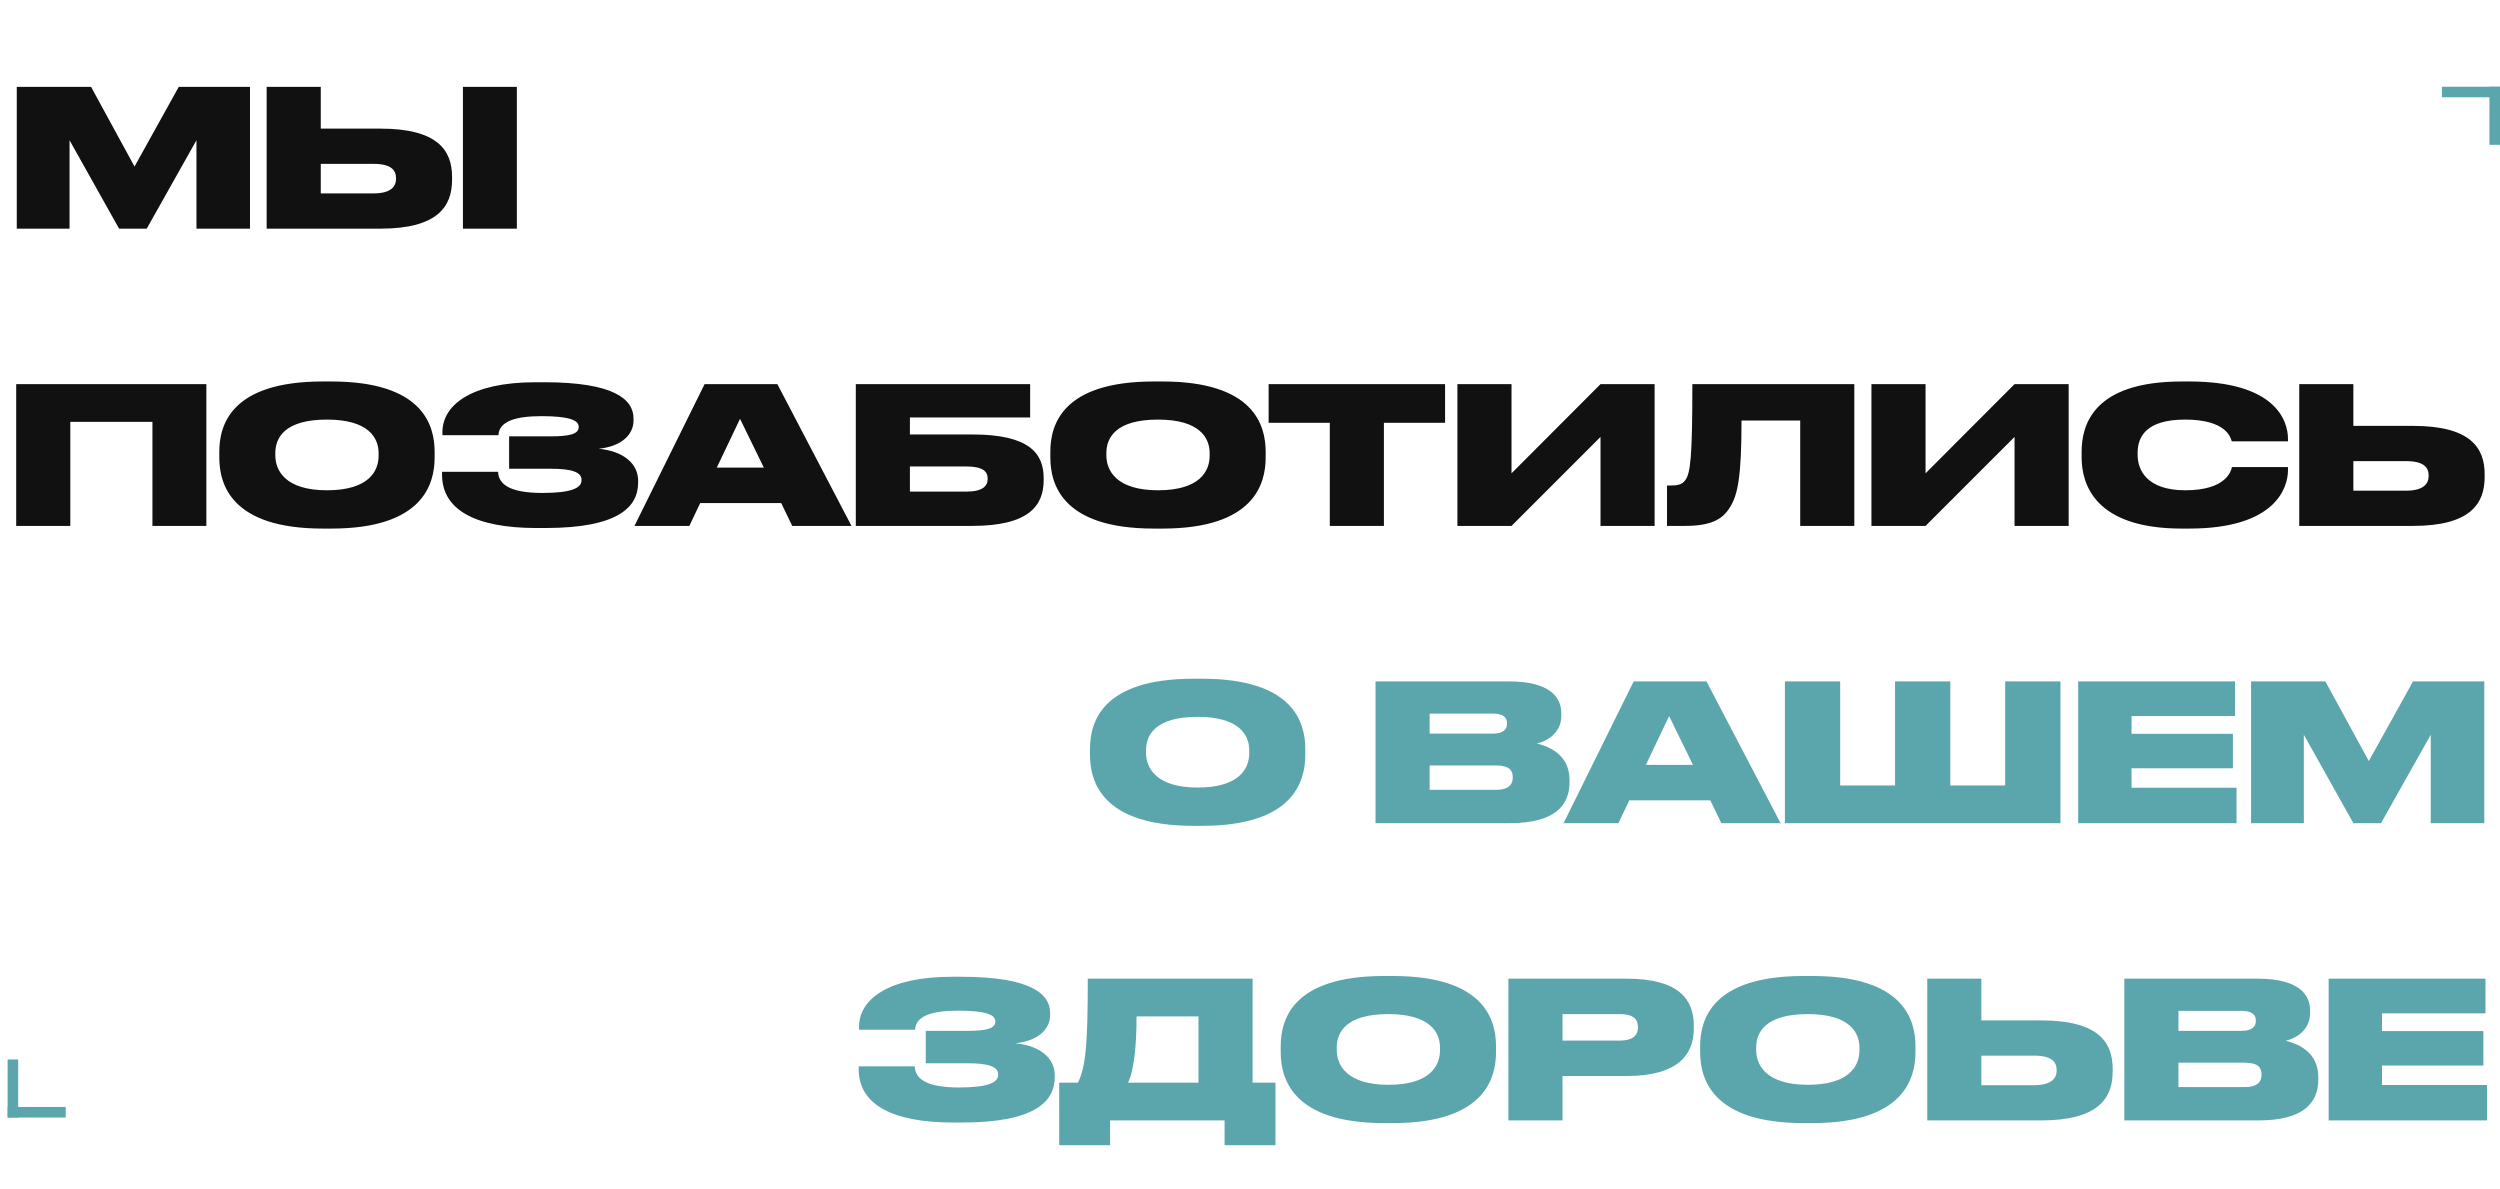 <?xml version="1.0" encoding="UTF-8"?> <svg xmlns="http://www.w3.org/2000/svg" width="328" height="156" viewBox="0 0 328 156" fill="none"> <path d="M2.2 30V11.4H11.95L17.65 21.85L23.45 11.4H32.8V30H25.775V18.4L19.25 30H15.625L9.125 18.4V30H2.2ZM42.086 16.875H49.911C57.411 16.875 59.311 19.725 59.311 23.2V23.6C59.311 27.075 57.436 30 49.911 30H34.986V11.4H42.086V16.875ZM42.086 25.375H49.011C51.311 25.375 51.961 24.45 51.961 23.45V23.375C51.961 22.325 51.311 21.5 49.011 21.5H42.086V25.375ZM67.811 11.4V30H60.736V11.4H67.811ZM2.125 69V50.4H27.075V69H20V55.35H9.225V69H2.125ZM42.347 50.05H43.472C55.472 50.05 57.022 55.775 57.022 59.275V60.025C57.022 63.5 55.497 69.35 43.472 69.35H42.347C30.297 69.35 28.772 63.5 28.772 60.025V59.275C28.772 55.775 30.297 50.05 42.347 50.05ZM49.672 59.8V59.45C49.672 57.475 48.397 55.05 42.897 55.05C37.297 55.05 36.122 57.475 36.122 59.45V59.75C36.122 61.7 37.397 64.325 42.897 64.325C48.397 64.325 49.672 61.8 49.672 59.8ZM83.722 63.075V63.325C83.722 66.5 81.147 69.275 71.572 69.275H70.397C62.297 69.275 57.996 66.85 57.996 62.275V61.9H65.347C65.421 63.7 67.171 64.675 71.171 64.675C74.897 64.675 76.296 64.05 76.296 63.025V62.95C76.296 61.925 74.972 61.5 72.272 61.5H66.796V57.25H72.272C74.772 57.25 75.921 56.925 75.921 56.05V55.975C75.921 55.075 74.472 54.6 71.046 54.6C67.772 54.6 65.472 55.225 65.397 57.1H58.047V56.7C58.047 53.175 61.772 50.15 70.272 50.15H71.397C80.597 50.15 83.121 52.4 83.121 54.925V55.15C83.121 57.025 81.546 58.575 78.546 58.875C81.871 59.2 83.722 60.875 83.722 63.075ZM100.217 61.35L97.092 54.95L94.042 61.35H100.217ZM103.942 69L102.492 66H91.867L90.442 69H83.242L92.442 50.4H101.992L111.717 69H103.942ZM112.281 69V50.4H135.156V54.775H119.381V57H127.531C135.056 57 136.931 59.475 136.931 62.75V62.975C136.931 66.3 135.056 69 127.531 69H112.281ZM119.381 64.5H126.756C128.981 64.5 129.581 63.725 129.581 62.85V62.775C129.581 61.875 128.981 61.2 126.756 61.2H119.381V64.5ZM151.38 50.05H152.505C164.505 50.05 166.055 55.775 166.055 59.275V60.025C166.055 63.5 164.53 69.35 152.505 69.35H151.38C139.33 69.35 137.805 63.5 137.805 60.025V59.275C137.805 55.775 139.33 50.05 151.38 50.05ZM158.705 59.8V59.45C158.705 57.475 157.43 55.05 151.93 55.05C146.33 55.05 145.155 57.475 145.155 59.45V59.75C145.155 61.7 146.43 64.325 151.93 64.325C157.43 64.325 158.705 61.8 158.705 59.8ZM174.469 69V55.475H166.444V50.4H189.594V55.475H181.569V69H174.469ZM209.987 69V57.325L198.312 69H191.212V50.4H198.312V62.1L209.987 50.4H217.087V69H209.987ZM236.187 69V55.175H228.487C228.487 62.575 227.987 64.925 226.987 66.525C225.987 68.2 224.412 69 221.012 69H218.712V63.7H219.087C220.087 63.7 220.662 63.6 221.087 63.025C221.787 62.125 222.037 60.075 222.037 50.4H243.287V69H236.187ZM264.308 69V57.325L252.633 69H245.533V50.4H252.633V62.1L264.308 50.4H271.408V69H264.308ZM287.233 69.35H286.258C274.833 69.35 273.108 63.525 273.108 60V59.275C273.108 55.725 274.658 50.05 286.258 50.05H287.233C298.533 50.05 300.183 55.175 300.183 57.575V57.9H292.808C292.658 57.4 292.083 55.05 286.683 55.05C281.558 55.05 280.458 57.325 280.458 59.4V59.7C280.458 61.7 281.708 64.325 286.708 64.325C292.183 64.325 292.733 61.7 292.833 61.275H300.183V61.675C300.183 64.1 298.433 69.35 287.233 69.35ZM308.761 55.875H316.586C324.086 55.875 325.986 58.725 325.986 62.2V62.6C325.986 66.075 324.111 69 316.586 69H301.661V50.4H308.761V55.875ZM308.761 64.375H315.686C317.986 64.375 318.636 63.45 318.636 62.45V62.375C318.636 61.325 317.986 60.5 315.686 60.5H308.761V64.375Z" fill="#111111"></path> <path d="M156.58 89.05H157.705C169.705 89.05 171.255 94.775 171.255 98.275V99.025C171.255 102.5 169.73 108.35 157.705 108.35H156.58C144.53 108.35 143.005 102.5 143.005 99.025V98.275C143.005 94.775 144.53 89.05 156.58 89.05ZM163.905 98.8V98.45C163.905 96.475 162.63 94.05 157.13 94.05C151.53 94.05 150.355 96.475 150.355 98.45V98.75C150.355 100.7 151.63 103.325 157.13 103.325C162.63 103.325 163.905 100.8 163.905 98.8ZM180.471 108V89.4H197.971C203.396 89.4 204.846 91.5 204.846 93.625V93.9C204.846 96.225 202.871 97.275 201.646 97.55C203.296 97.95 205.921 99.05 205.921 102.325V102.625C205.921 105.55 204.146 108 198.071 108H180.471ZM195.821 93.625H187.571V96.25H195.821C197.296 96.25 197.721 95.65 197.721 94.95V94.9C197.721 94.175 197.296 93.625 195.821 93.625ZM196.271 100.425H187.571V103.625H196.271C198.121 103.625 198.471 102.75 198.471 102.025V101.95C198.471 101.15 198.096 100.425 196.271 100.425ZM222.115 100.35L218.99 93.95L215.94 100.35H222.115ZM225.84 108L224.39 105H213.765L212.34 108H205.14L214.34 89.4H223.89L233.615 108H225.84ZM234.18 108V89.4H241.43V103.05H248.63V89.4H255.88V103.05H263.08V89.4H270.33V108H234.18ZM272.658 89.4H293.233V93.95H279.658V96.275H292.958V100.8H279.658V103.35H293.433V108H272.658V89.4ZM295.339 108V89.4H305.089L310.789 99.85L316.589 89.4H325.939V108H318.914V96.4L312.389 108H308.764L302.264 96.4V108H295.339ZM138.384 141.075V141.325C138.384 144.5 135.809 147.275 126.234 147.275H125.059C116.959 147.275 112.659 144.85 112.659 140.275V139.9H120.009C120.084 141.7 121.834 142.675 125.834 142.675C129.559 142.675 130.959 142.05 130.959 141.025V140.95C130.959 139.925 129.634 139.5 126.934 139.5H121.459V135.25H126.934C129.434 135.25 130.584 134.925 130.584 134.05V133.975C130.584 133.075 129.134 132.6 125.709 132.6C122.434 132.6 120.134 133.225 120.059 135.1H112.709V134.7C112.709 131.175 116.434 128.15 124.934 128.15H126.059C135.259 128.15 137.784 130.4 137.784 132.925V133.15C137.784 135.025 136.209 136.575 133.209 136.875C136.534 137.2 138.384 138.875 138.384 141.075ZM138.966 142.05H141.416C142.491 140 142.716 136.6 142.716 128.4H164.341V142.05H167.341V150.25H160.666V147H145.641V150.25H138.966V142.05ZM147.991 142.05H157.241V133.35H149.116C149.116 137.075 148.791 140.475 147.991 142.05ZM181.604 128.05H182.729C194.729 128.05 196.279 133.775 196.279 137.275V138.025C196.279 141.5 194.754 147.35 182.729 147.35H181.604C169.554 147.35 168.029 141.5 168.029 138.025V137.275C168.029 133.775 169.554 128.05 181.604 128.05ZM188.929 137.8V137.45C188.929 135.475 187.654 133.05 182.154 133.05C176.554 133.05 175.379 135.475 175.379 137.45V137.75C175.379 139.7 176.654 142.325 182.154 142.325C187.654 142.325 188.929 139.8 188.929 137.8ZM213.402 141.175H205.002V147H197.902V128.4H213.402C220.277 128.4 222.227 131.125 222.227 134.55V134.95C222.227 138.325 220.202 141.175 213.402 141.175ZM205.002 133.05V136.525H212.552C214.177 136.525 214.902 135.85 214.902 134.825V134.75C214.902 133.675 214.227 133.05 212.552 133.05H205.002ZM236.633 128.05H237.758C249.758 128.05 251.308 133.775 251.308 137.275V138.025C251.308 141.5 249.783 147.35 237.758 147.35H236.633C224.583 147.35 223.058 141.5 223.058 138.025V137.275C223.058 133.775 224.583 128.05 236.633 128.05ZM243.958 137.8V137.45C243.958 135.475 242.683 133.05 237.183 133.05C231.583 133.05 230.408 135.475 230.408 137.45V137.75C230.408 139.7 231.683 142.325 237.183 142.325C242.683 142.325 243.958 139.8 243.958 137.8ZM259.956 133.875H267.781C275.281 133.875 277.181 136.725 277.181 140.2V140.6C277.181 144.075 275.306 147 267.781 147H252.856V128.4H259.956V133.875ZM259.956 142.375H266.881C269.181 142.375 269.831 141.45 269.831 140.45V140.375C269.831 139.325 269.181 138.5 266.881 138.5H259.956V142.375ZM278.713 147V128.4H296.213C301.638 128.4 303.088 130.5 303.088 132.625V132.9C303.088 135.225 301.113 136.275 299.888 136.55C301.538 136.95 304.163 138.05 304.163 141.325V141.625C304.163 144.55 302.388 147 296.313 147H278.713ZM294.063 132.625H285.813V135.25H294.063C295.538 135.25 295.963 134.65 295.963 133.95V133.9C295.963 133.175 295.538 132.625 294.063 132.625ZM294.513 139.425H285.813V142.625H294.513C296.363 142.625 296.713 141.75 296.713 141.025V140.95C296.713 140.15 296.338 139.425 294.513 139.425ZM305.519 128.4H326.094V132.95H312.519V135.275H325.819V139.8H312.519V142.35H326.294V147H305.519V128.4Z" fill="#5BA6AC"></path> <rect x="1" y="145.234" width="7.619" height="1.385" fill="#5BA6AC"></rect> <rect x="1" y="146.619" width="7.619" height="1.385" transform="rotate(-90 1 146.619)" fill="#5BA6AC"></rect> <rect x="328" y="12.766" width="7.619" height="1.385" transform="rotate(180 328 12.766)" fill="#5BA6AC"></rect> <rect x="328" y="11.381" width="7.619" height="1.385" transform="rotate(90 328 11.381)" fill="#5BA6AC"></rect> </svg> 